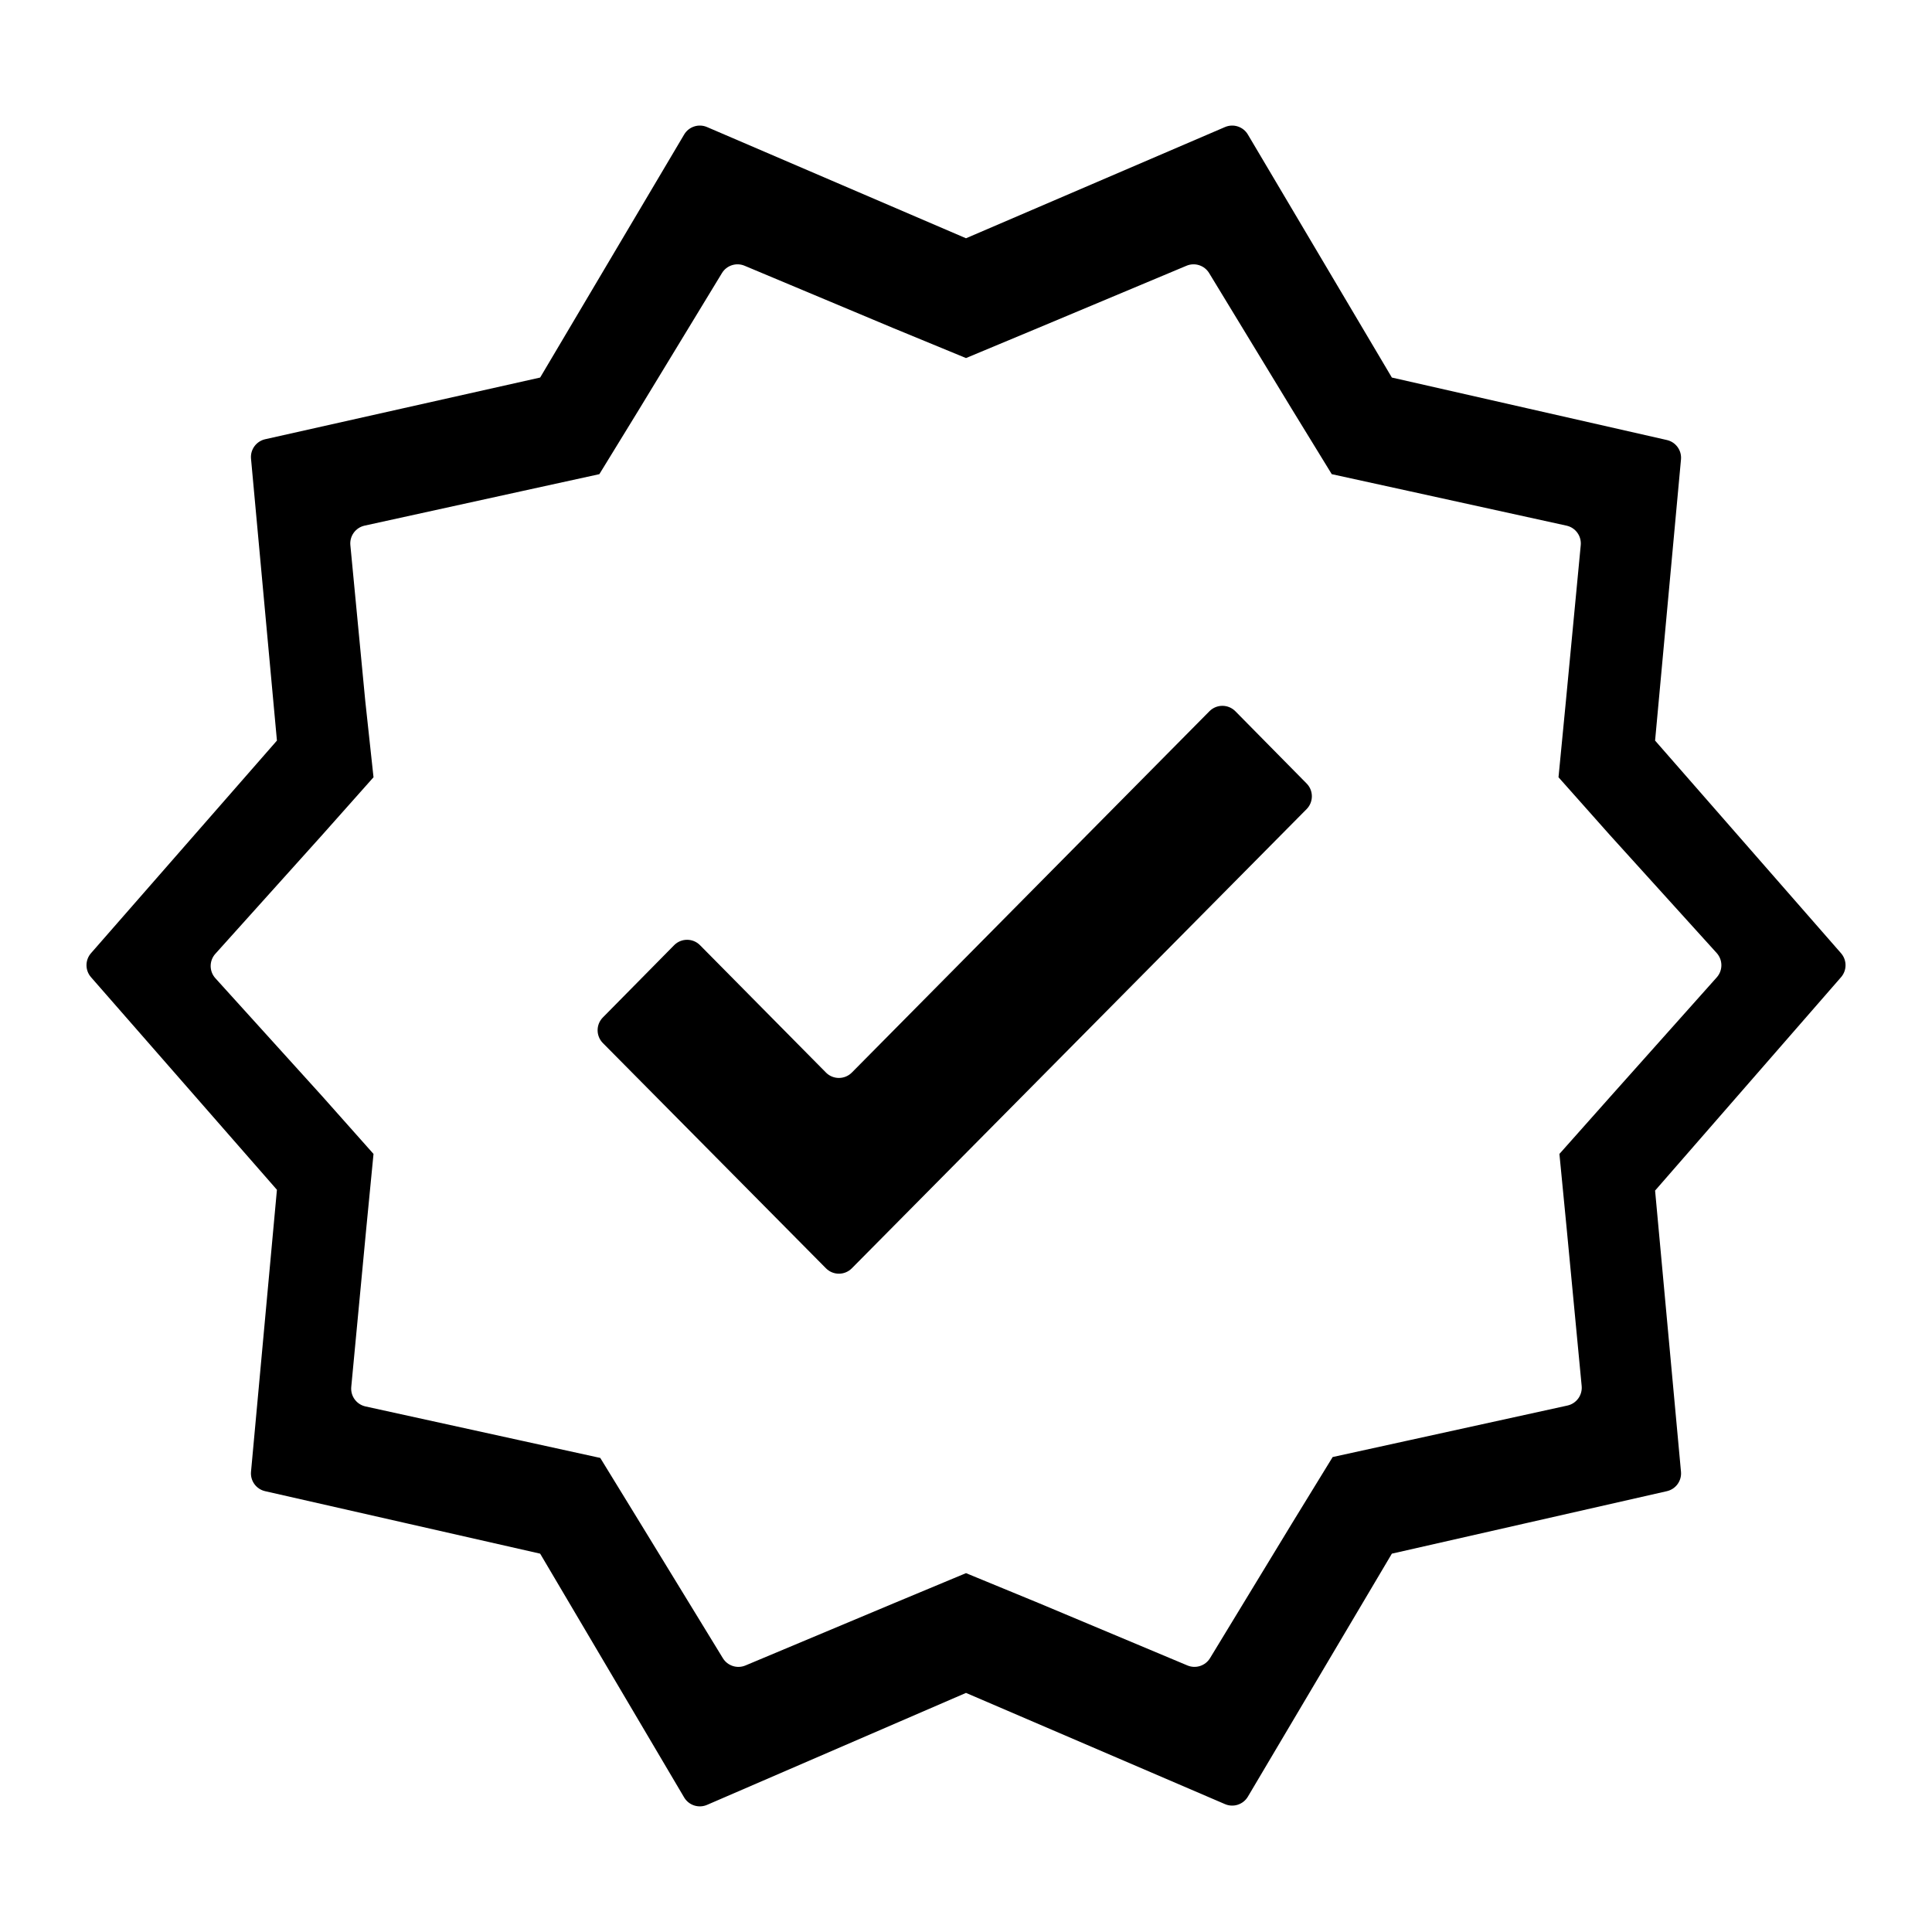 <?xml version="1.0" encoding="UTF-8"?>
<svg width="106px" height="106px" viewBox="0 0 106 106" version="1.1" xmlns="http://www.w3.org/2000/svg" xmlns:xlink="http://www.w3.org/1999/xlink">
    <title>mdpi/verified-24px (1)</title>
    <g id="Page-1" stroke="none" stroke-width="1" fill="none" fill-rule="evenodd">
        <g id="Mobile-view-Copy-6" transform="translate(-152, -513)">
            <g id="verified-24px-(1)" transform="translate(152, 513)">
                <rect id="Rectangle" x="0" y="0" width="106" height="106"></rect>
                <g id="Group" transform="translate(4.417, 6.455)" fill="#000000" fill-rule="nonzero">
                    <path d="M96.592,45.844 L86.39,34.178 L86.39,34.178 L87.811,18.753 C87.857,18.254 87.526,17.798 87.037,17.687 L71.948,14.259 L71.948,14.259 L64.048,0.926 C63.792,0.493 63.255,0.318 62.793,0.516 L48.583,6.618 L48.583,6.618 L34.374,0.516 C33.912,0.318 33.375,0.493 33.119,0.926 L25.219,14.259 L25.219,14.259 L10.132,17.644 C9.642,17.754 9.309,18.211 9.355,18.711 L10.777,34.178 L10.777,34.178 L0.576,45.842 C0.246,46.219 0.246,46.782 0.576,47.159 L10.777,58.823 L10.777,58.823 L9.355,74.292 C9.309,74.792 9.64,75.248 10.129,75.359 L25.219,78.787 L25.219,78.787 L33.118,92.161 C33.374,92.594 33.914,92.77 34.376,92.57 L48.583,86.427 L48.583,86.427 L62.793,92.529 C63.255,92.727 63.792,92.552 64.048,92.12 L71.948,78.787 L71.948,78.787 L87.037,75.359 C87.526,75.248 87.857,74.792 87.811,74.292 L86.39,58.867 L86.39,58.867 L96.593,47.159 C96.922,46.782 96.921,46.22 96.592,45.844 Z M83.951,53.695 L81.141,56.856 L81.543,60.989 L82.362,69.589 C82.409,70.093 82.074,70.553 81.58,70.661 L72.914,72.562 L72.914,72.562 L68.7,73.486 L66.493,77.084 L61.973,84.518 C61.716,84.941 61.189,85.112 60.732,84.921 L52.597,81.509 L52.597,81.509 L48.583,79.856 L44.62,81.509 L36.482,84.922 C36.027,85.113 35.5,84.942 35.243,84.521 L30.724,77.133 L30.724,77.133 L28.517,73.535 L24.303,72.611 L15.636,70.71 C15.142,70.601 14.807,70.142 14.855,69.638 L15.674,60.989 L15.674,60.989 L16.076,56.856 L13.266,53.695 L7.4,47.216 C7.056,46.836 7.055,46.257 7.398,45.876 L13.266,39.35 L13.266,39.35 L16.076,36.19 L15.624,32.008 L14.806,23.457 C14.757,22.953 15.093,22.493 15.587,22.384 L24.253,20.483 L24.253,20.483 L28.467,19.56 L30.674,15.961 L35.193,8.528 C35.45,8.105 35.978,7.934 36.434,8.125 L44.57,11.536 L44.57,11.536 L48.583,13.19 L52.546,11.536 L60.682,8.125 C61.138,7.934 61.666,8.105 61.923,8.528 L66.443,15.961 L66.443,15.961 L68.65,19.56 L72.864,20.483 L81.53,22.385 C82.024,22.493 82.359,22.953 82.311,23.456 L81.492,32.056 L81.492,32.056 L81.091,36.19 L83.9,39.35 L89.769,45.832 C90.112,46.211 90.114,46.788 89.773,47.169 L83.951,53.695 L83.951,53.695 Z" id="Shape"></path>
                    <path d="M40.899,52.39 L33.991,45.404 C33.603,45.011 32.97,45.008 32.577,45.396 C32.574,45.399 32.571,45.402 32.568,45.405 L28.659,49.368 C28.274,49.758 28.275,50.385 28.661,50.774 L40.899,63.13 C41.288,63.523 41.921,63.526 42.313,63.137 C42.315,63.135 42.318,63.133 42.32,63.13 L67.27,37.938 C67.655,37.548 67.656,36.922 67.271,36.532 L63.362,32.568 C62.974,32.175 62.341,32.171 61.947,32.559 C61.945,32.561 61.942,32.564 61.939,32.567 L42.321,52.39 C41.932,52.783 41.299,52.786 40.906,52.398 C40.904,52.395 40.901,52.393 40.899,52.39 Z" id="Path"></path>
                </g>
            </g>
        </g>
    </g>
</svg>